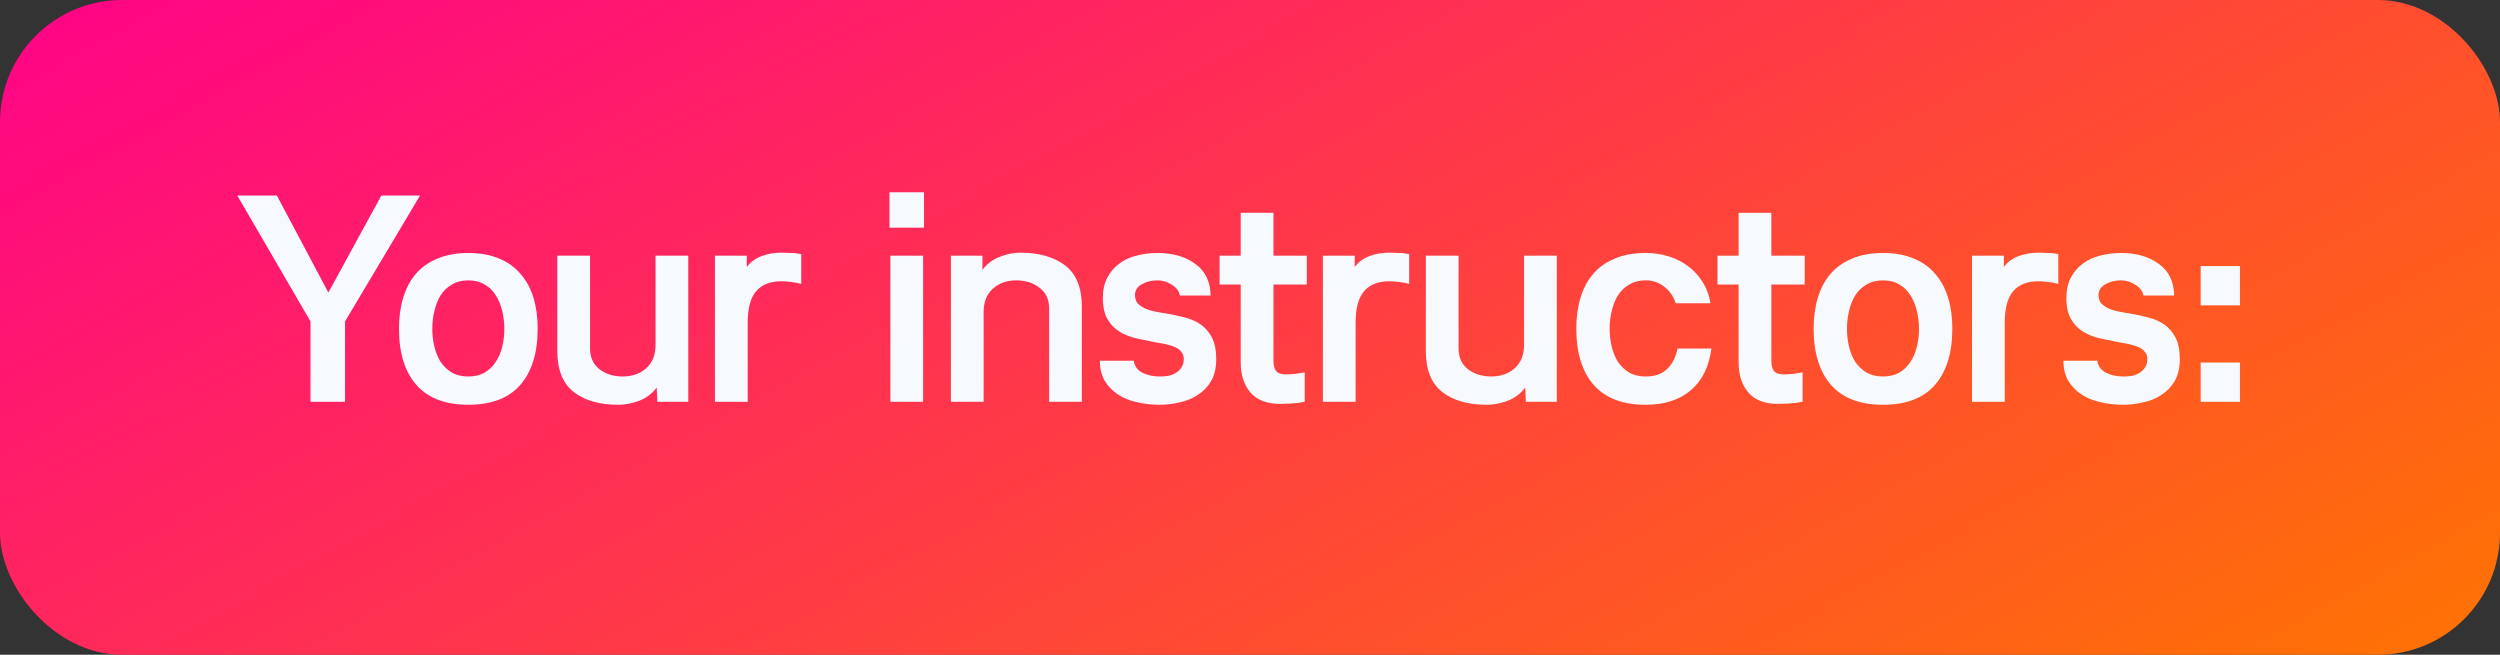 <svg xmlns="http://www.w3.org/2000/svg" width="168" height="44" viewBox="0 0 168 44" fill="none"><rect x="0" y="0" width="168" height="44" fill="#333333" stroke="none"/><rect y="-0" width="168" height="44" rx="8.205" fill="url(#paint0_linear_9212_3514)"></rect><path d="M20.866 21.6L15.946 13.14H18.606L22.066 19.66L25.626 13.14H28.226L23.186 21.6V27H20.866V21.6ZM31.471 17C32.271 17 32.964 17.127 33.551 17.38C34.137 17.62 34.617 17.966 34.991 18.42C35.377 18.86 35.664 19.393 35.851 20.02C36.037 20.633 36.131 21.32 36.131 22.08C36.131 23.72 35.737 24.986 34.951 25.88C34.177 26.76 33.017 27.2 31.471 27.2C29.937 27.2 28.777 26.76 27.991 25.88C27.204 24.986 26.811 23.72 26.811 22.08C26.811 21.32 26.904 20.633 27.091 20.02C27.277 19.393 27.557 18.86 27.931 18.42C28.317 17.966 28.804 17.62 29.391 17.38C29.977 17.127 30.671 17 31.471 17ZM31.471 18.84C31.044 18.84 30.677 18.933 30.371 19.12C30.064 19.293 29.811 19.533 29.611 19.84C29.424 20.146 29.284 20.5 29.191 20.9C29.097 21.287 29.051 21.686 29.051 22.1C29.051 22.513 29.097 22.913 29.191 23.3C29.284 23.686 29.424 24.026 29.611 24.32C29.811 24.613 30.064 24.853 30.371 25.04C30.677 25.213 31.044 25.3 31.471 25.3C31.897 25.3 32.264 25.213 32.571 25.04C32.877 24.853 33.124 24.613 33.311 24.32C33.511 24.026 33.657 23.686 33.751 23.3C33.844 22.913 33.891 22.513 33.891 22.1C33.891 21.686 33.844 21.287 33.751 20.9C33.657 20.5 33.511 20.146 33.311 19.84C33.124 19.533 32.877 19.293 32.571 19.12C32.264 18.933 31.897 18.84 31.471 18.84ZM44.172 27L44.132 26.04C43.826 26.453 43.426 26.753 42.932 26.94C42.452 27.113 41.992 27.2 41.552 27.2C40.286 27.2 39.286 26.913 38.552 26.34C37.819 25.767 37.452 24.846 37.452 23.58V17.18H39.652V23.42C39.652 24.02 39.866 24.486 40.292 24.82C40.719 25.14 41.239 25.3 41.852 25.3C42.492 25.3 43.019 25.113 43.432 24.74C43.846 24.366 44.052 23.846 44.052 23.18V17.18H46.252V27H44.172ZM52.504 18.9C51.757 18.9 51.19 19.127 50.804 19.58C50.43 20.02 50.244 20.727 50.244 21.7V27H48.044V17.18H50.184V17.94C50.45 17.593 50.79 17.346 51.204 17.2C51.617 17.053 52.05 16.98 52.504 16.98C52.664 16.98 52.87 16.986 53.124 17C53.377 17 53.617 17.026 53.844 17.08V19.08C53.617 19.013 53.37 18.966 53.104 18.94C52.837 18.913 52.637 18.9 52.504 18.9ZM59.833 27V17.18H62.033V27H59.833ZM59.773 15.3V12.92H62.093V15.3H59.773ZM66.02 17.18V18.14C66.327 17.727 66.713 17.433 67.18 17.26C67.66 17.073 68.12 16.98 68.56 16.98C69.827 16.98 70.833 17.267 71.58 17.84C72.327 18.413 72.7 19.333 72.7 20.6V27H70.5V20.72C70.5 20.12 70.287 19.66 69.86 19.34C69.433 19.006 68.913 18.84 68.3 18.84C67.66 18.84 67.133 19.026 66.72 19.4C66.307 19.773 66.1 20.293 66.1 20.96V27H63.9V17.18H66.02ZM76.191 24.24C76.231 24.587 76.418 24.853 76.751 25.04C77.098 25.213 77.491 25.3 77.931 25.3C78.118 25.3 78.305 25.287 78.491 25.26C78.691 25.22 78.865 25.153 79.011 25.06C79.171 24.966 79.298 24.846 79.391 24.7C79.498 24.54 79.551 24.346 79.551 24.12C79.551 23.933 79.498 23.78 79.391 23.66C79.298 23.526 79.165 23.42 78.991 23.34C78.818 23.26 78.611 23.193 78.371 23.14C78.145 23.087 77.898 23.04 77.631 23C77.218 22.92 76.798 22.833 76.371 22.74C75.958 22.646 75.585 22.5 75.251 22.3C74.918 22.1 74.645 21.82 74.431 21.46C74.218 21.1 74.111 20.62 74.111 20.02C74.111 19.486 74.211 19.033 74.411 18.66C74.611 18.273 74.878 17.96 75.211 17.72C75.545 17.466 75.931 17.287 76.371 17.18C76.825 17.06 77.298 17 77.791 17C78.818 17 79.665 17.247 80.331 17.74C80.998 18.22 81.338 18.927 81.351 19.86H79.291C79.238 19.567 79.058 19.326 78.751 19.14C78.458 18.94 78.131 18.84 77.771 18.84C77.385 18.84 77.038 18.927 76.731 19.1C76.425 19.273 76.271 19.513 76.271 19.82C76.271 20.033 76.325 20.213 76.431 20.36C76.551 20.493 76.705 20.607 76.891 20.7C77.078 20.793 77.298 20.866 77.551 20.92C77.805 20.973 78.065 21.02 78.331 21.06C78.745 21.127 79.151 21.213 79.551 21.32C79.965 21.413 80.331 21.567 80.651 21.78C80.971 21.993 81.231 22.287 81.431 22.66C81.631 23.033 81.731 23.526 81.731 24.14C81.731 24.713 81.618 25.2 81.391 25.6C81.165 25.986 80.865 26.3 80.491 26.54C80.131 26.78 79.725 26.947 79.271 27.04C78.818 27.146 78.371 27.2 77.931 27.2C77.385 27.2 76.865 27.14 76.371 27.02C75.891 26.913 75.471 26.74 75.111 26.5C74.751 26.26 74.458 25.953 74.231 25.58C74.018 25.206 73.911 24.76 73.911 24.24H76.191ZM87.676 27C87.342 27.067 87.016 27.107 86.696 27.12C86.389 27.133 86.162 27.14 86.016 27.14C85.136 27.14 84.476 26.887 84.036 26.38C83.596 25.873 83.376 25.2 83.376 24.36V19.12H81.956V17.18H83.376V14.3H85.576V17.18H87.816V19.12H85.576V24.22C85.576 24.54 85.636 24.78 85.756 24.94C85.889 25.087 86.109 25.16 86.416 25.16C86.589 25.16 86.809 25.146 87.076 25.12C87.356 25.08 87.556 25.047 87.676 25.02V27ZM93.357 18.9C92.61 18.9 92.043 19.127 91.657 19.58C91.284 20.02 91.097 20.727 91.097 21.7V27H88.897V17.18H91.037V17.94C91.303 17.593 91.644 17.346 92.057 17.2C92.47 17.053 92.903 16.98 93.357 16.98C93.517 16.98 93.724 16.986 93.977 17C94.23 17 94.47 17.026 94.697 17.08V19.08C94.47 19.013 94.224 18.966 93.957 18.94C93.69 18.913 93.49 18.9 93.357 18.9ZM102.536 27L102.496 26.04C102.19 26.453 101.79 26.753 101.296 26.94C100.816 27.113 100.356 27.2 99.916 27.2C98.65 27.2 97.65 26.913 96.916 26.34C96.183 25.767 95.816 24.846 95.816 23.58V17.18H98.016V23.42C98.016 24.02 98.23 24.486 98.656 24.82C99.083 25.14 99.603 25.3 100.216 25.3C100.856 25.3 101.383 25.113 101.796 24.74C102.21 24.366 102.416 23.846 102.416 23.18V17.18H104.616V27H102.536ZM115.008 23.42C114.848 24.633 114.388 25.567 113.628 26.22C112.868 26.873 111.854 27.2 110.588 27.2C109.054 27.2 107.894 26.76 107.108 25.88C106.321 24.986 105.928 23.72 105.928 22.08C105.928 21.32 106.021 20.633 106.208 20.02C106.394 19.393 106.674 18.86 107.048 18.42C107.434 17.966 107.921 17.62 108.508 17.38C109.094 17.127 109.788 17 110.588 17C111.121 17 111.628 17.073 112.108 17.22C112.601 17.366 113.041 17.587 113.428 17.88C113.814 18.16 114.141 18.513 114.408 18.94C114.674 19.353 114.854 19.833 114.948 20.38H112.608C112.461 19.913 112.201 19.54 111.828 19.26C111.468 18.98 111.054 18.84 110.588 18.84C110.161 18.84 109.794 18.933 109.488 19.12C109.181 19.293 108.928 19.533 108.728 19.84C108.541 20.146 108.401 20.5 108.308 20.9C108.214 21.287 108.168 21.686 108.168 22.1C108.168 22.513 108.214 22.913 108.308 23.3C108.401 23.686 108.541 24.026 108.728 24.32C108.928 24.613 109.181 24.853 109.488 25.04C109.794 25.213 110.161 25.3 110.588 25.3C111.201 25.3 111.681 25.133 112.028 24.8C112.388 24.453 112.621 23.993 112.728 23.42H115.008ZM121.135 27C120.802 27.067 120.475 27.107 120.155 27.12C119.848 27.133 119.622 27.14 119.475 27.14C118.595 27.14 117.935 26.887 117.495 26.38C117.055 25.873 116.835 25.2 116.835 24.36V19.12H115.415V17.18H116.835V14.3H119.035V17.18H121.275V19.12H119.035V24.22C119.035 24.54 119.095 24.78 119.215 24.94C119.348 25.087 119.568 25.16 119.875 25.16C120.048 25.16 120.268 25.146 120.535 25.12C120.815 25.08 121.015 25.047 121.135 25.02V27ZM126.536 17C127.336 17 128.03 17.127 128.616 17.38C129.203 17.62 129.683 17.966 130.056 18.42C130.443 18.86 130.73 19.393 130.916 20.02C131.103 20.633 131.196 21.32 131.196 22.08C131.196 23.72 130.803 24.986 130.016 25.88C129.243 26.76 128.083 27.2 126.536 27.2C125.003 27.2 123.843 26.76 123.056 25.88C122.27 24.986 121.876 23.72 121.876 22.08C121.876 21.32 121.97 20.633 122.156 20.02C122.343 19.393 122.623 18.86 122.996 18.42C123.383 17.966 123.87 17.62 124.456 17.38C125.043 17.127 125.736 17 126.536 17ZM126.536 18.84C126.11 18.84 125.743 18.933 125.436 19.12C125.13 19.293 124.876 19.533 124.676 19.84C124.49 20.146 124.35 20.5 124.256 20.9C124.163 21.287 124.116 21.686 124.116 22.1C124.116 22.513 124.163 22.913 124.256 23.3C124.35 23.686 124.49 24.026 124.676 24.32C124.876 24.613 125.13 24.853 125.436 25.04C125.743 25.213 126.11 25.3 126.536 25.3C126.963 25.3 127.33 25.213 127.636 25.04C127.943 24.853 128.19 24.613 128.376 24.32C128.576 24.026 128.723 23.686 128.816 23.3C128.91 22.913 128.956 22.513 128.956 22.1C128.956 21.686 128.91 21.287 128.816 20.9C128.723 20.5 128.576 20.146 128.376 19.84C128.19 19.533 127.943 19.293 127.636 19.12C127.33 18.933 126.963 18.84 126.536 18.84ZM136.978 18.9C136.231 18.9 135.665 19.127 135.278 19.58C134.905 20.02 134.718 20.727 134.718 21.7V27H132.518V17.18H134.658V17.94C134.925 17.593 135.265 17.346 135.678 17.2C136.091 17.053 136.525 16.98 136.978 16.98C137.138 16.98 137.345 16.986 137.598 17C137.851 17 138.091 17.026 138.318 17.08V19.08C138.091 19.013 137.845 18.966 137.578 18.94C137.311 18.913 137.111 18.9 136.978 18.9ZM140.942 24.24C140.982 24.587 141.169 24.853 141.502 25.04C141.849 25.213 142.242 25.3 142.682 25.3C142.869 25.3 143.056 25.287 143.242 25.26C143.442 25.22 143.616 25.153 143.762 25.06C143.922 24.966 144.049 24.846 144.142 24.7C144.249 24.54 144.302 24.346 144.302 24.12C144.302 23.933 144.249 23.78 144.142 23.66C144.049 23.526 143.916 23.42 143.742 23.34C143.569 23.26 143.362 23.193 143.122 23.14C142.896 23.087 142.649 23.04 142.382 23C141.969 22.92 141.549 22.833 141.122 22.74C140.709 22.646 140.336 22.5 140.002 22.3C139.669 22.1 139.396 21.82 139.182 21.46C138.969 21.1 138.862 20.62 138.862 20.02C138.862 19.486 138.962 19.033 139.162 18.66C139.362 18.273 139.629 17.96 139.962 17.72C140.296 17.466 140.682 17.287 141.122 17.18C141.576 17.06 142.049 17 142.542 17C143.569 17 144.416 17.247 145.082 17.74C145.749 18.22 146.089 18.927 146.102 19.86H144.042C143.989 19.567 143.809 19.326 143.502 19.14C143.209 18.94 142.882 18.84 142.522 18.84C142.136 18.84 141.789 18.927 141.482 19.1C141.176 19.273 141.022 19.513 141.022 19.82C141.022 20.033 141.076 20.213 141.182 20.36C141.302 20.493 141.456 20.607 141.642 20.7C141.829 20.793 142.049 20.866 142.302 20.92C142.556 20.973 142.816 21.02 143.082 21.06C143.496 21.127 143.902 21.213 144.302 21.32C144.716 21.413 145.082 21.567 145.402 21.78C145.722 21.993 145.982 22.287 146.182 22.66C146.382 23.033 146.482 23.526 146.482 24.14C146.482 24.713 146.369 25.2 146.142 25.6C145.916 25.986 145.616 26.3 145.242 26.54C144.882 26.78 144.476 26.947 144.022 27.04C143.569 27.146 143.122 27.2 142.682 27.2C142.136 27.2 141.616 27.14 141.122 27.02C140.642 26.913 140.222 26.74 139.862 26.5C139.502 26.26 139.209 25.953 138.982 25.58C138.769 25.206 138.662 24.76 138.662 24.24H140.942ZM150.525 27H147.885V24.36H150.525V27ZM150.525 20.52H147.885V17.88H150.525V20.52Z" fill="#F6FAFE"></path><defs><linearGradient id="paint0_linear_9212_3514" x1="4.38327e-07" y1="3.231" x2="54.989" y2="102.216" gradientUnits="userSpaceOnUse"><stop stop-color="#FF0585"></stop><stop offset="1" stop-color="#FF7006"></stop></linearGradient></defs></svg>
